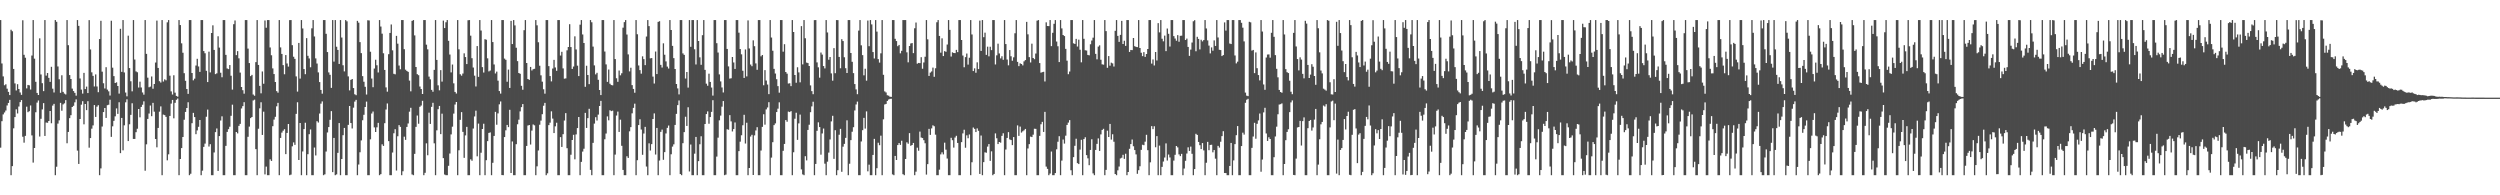 <?xml version="1.0" encoding="UTF-8"?>
<svg xmlns="http://www.w3.org/2000/svg" width="1920" height="150">
  <path d="M0 15.425h1v97.964H0zM1 48.760h1v44.324H1zM2 58.663h1v29.219H2zM3 65.472h1v20.906H3zM4 64.739h1v20.160H4zM5 68.109h1v12.912H5zM6 70.555h1v8.493H6zM7 73.004h1v3.714H7zM8 22.856h1v111.718H8zM9 24.010h1v103.562H9zM10 52.964h1v45.591H10zM11 64.037h1v25.855H11zM12 69.490h1v14.455H12zM13 64.664h1v22.473H13zM14 68.343h1v13.461H14zM15 71.028h1v7.397H15zM16 72.855h1v3.983H16zM17 15.558h1v89.431H17zM18 42.105h1v67.452H18zM19 44.319h1v60.046H19zM20 67.892h1v14.037H20zM21 65.221h1v20.943H21zM22 65.525h1v19.859H22zM23 68.778h1v12.242H23zM24 42.625h1v61.365H24zM25 15.425h1v109.436H25zM26 45.066h1v68.607H26zM27 62.832h1v23.381H27zM28 71.366h1v7.429H28zM29 72.980h1v4.153H29zM30 29.416h1v75.423H30zM31 57.174h1v34.064H31zM32 63.893h1v20.150H32zM33 69.986h1v9.216H33zM34 15.425h1v88.948H34zM35 58.041h1v36.079H35zM36 56.045h1v38.265H36zM37 59.791h1v33.126H37zM38 62.883h1v22.390H38zM39 51.303h1v43.358H39zM40 68.105h1v12.972H40zM41 71.008h1v8.750H41zM42 15.425h1v119.149H42zM43 16.757h1v111.296H43zM44 51.041h1v43.864H44zM45 60.876h1v31.536H45zM46 71.261h1v7.723H46zM47 57.827h1v27.215H47zM48 70.536h1v9.647H48zM49 71.883h1v7.481H49zM50 72.573h1v4.315H50zM51 15.425h1v94.585H51zM52 34.698h1v66.610H52zM53 57.653h1v33.049H53zM54 60.683h1v27.797H54zM55 68.055h1v14.104H55zM56 69.932h1v11.327H56zM57 71.305h1v7.305H57zM58 73.461h1v2.855H58zM59 15.425h1v100.235H59zM60 19.871h1v106.024H60zM61 60.248h1v31.128H61zM62 68.836h1v11.532H62zM63 71.906h1v5.801H63zM64 55.980h1v39.511H64zM65 68.395h1v11.473H65zM66 66.518h1v18.050H66zM67 71.487h1v6.213H67zM68 15.476h1v97.918H68zM69 37.997h1v68.029H69zM70 55.566h1v43.268H70zM71 58.256h1v38.043H71zM72 66.418h1v14.254H72zM73 57.124h1v32.705H73zM74 66.420h1v15.491H74zM75 70.788h1v10.000H75zM76 29.996h1v104.579H76zM77 16.000h1v113.310H77zM78 55.066h1v42.116H78zM79 63.925h1v22.136H79zM80 67.946h1v15.019H80zM81 51.600h1v38.953H81zM82 68.803h1v11.978H82zM83 70.130h1v10.304H83zM84 73.352h1v3.261H84zM85 15.901h1v89.189H85zM86 51.983h1v45.032H86zM87 58.474h1v34.327H87zM88 63.730h1v25.594H88zM89 63.255h1v19.980H89zM90 66.065h1v21.379H90zM91 71.872h1v6.659H91zM92 22.124h1v95.473H92zM93 55.188h1v35.367H93zM94 15.425h1v100.015H94zM95 55.661h1v40.586H95zM96 71.066h1v7.519H96zM97 74.006h1v2.264H97zM98 27.387h1v80.964H98zM99 52.267h1v43.182H99zM100 62.392h1v25.829H100zM101 70.130h1v9.165H101zM102 15.425h1v91.274H102zM103 45.714h1v60.986H103zM104 54.830h1v46.706H104zM105 55.502h1v43.345H105zM106 67.241h1v16.461H106zM107 62.720h1v27.385H107zM108 67.155h1v14.995H108zM109 71.019h1v9.436H109zM110 72.702h1v5.111H110zM111 15.425h1v115.710H111zM112 41.371h1v69.482H112zM113 59.635h1v31.708H113zM114 67.028h1v20.182H114zM115 66.521h1v14.549H115zM116 58.706h1v30.528H116zM117 68.152h1v10.853H117zM118 64.528h1v21.256H118zM119 48.016h1v58.742H119zM120 15.830h1v97.321H120zM121 52.185h1v46.070H121zM122 62.378h1v23.398H122zM123 63.374h1v18.359H123zM124 15.425h1v119.149H124zM125 62.641h1v25.367H125zM126 60.916h1v27.482H126zM127 61.714h1v28.029H127zM128 17.133h1v106.015H128zM129 15.425h1v103.114H129zM130 58.112h1v30.936H130zM131 70.201h1v9.363H131zM132 72.598h1v4.128H132zM133 57.826h1v33.052H133zM134 71.176h1v7.764H134zM135 73.697h1v2.933H135zM136 74.230h1v1.462H136zM137 15.425h1v119.149H137zM138 19.243h1v102.881H138zM139 33.269h1v80.470H139zM140 40.496h1v64.742H140zM141 56.203h1v35.771H141zM142 62.072h1v23.890H142zM143 68.345h1v14.577H143zM144 72.076h1v6.479H144zM145 15.425h1v119.146H145zM146 15.425h1v117.986H146zM147 56.056h1v38.552H147zM148 61.717h1v24.988H148zM149 60.420h1v29.476H149zM150 50.310h1v52.777H150zM151 45.141h1v54.999H151zM152 51.031h1v46.361H152zM153 55.192h1v36.978H153zM154 15.425h1v119.149H154zM155 15.425h1v115.657H155zM156 39.229h1v73.579H156zM157 40.888h1v69.401H157zM158 54.381h1v35.254H158zM159 63.008h1v21.162H159zM160 39.669h1v72.858H160zM161 55.578h1v55.158H161zM162 25.345h1v109.230H162zM163 19.473h1v115.081H163zM164 38.367h1v78.725H164zM165 56.932h1v44.537H165zM166 56.337h1v42.316H166zM167 27.861h1v103.432H167zM168 36.543h1v67.931H168zM169 55.861h1v36.711H169zM170 59.353h1v30.008H170zM171 15.425h1v119.149H171zM172 15.425h1v119.149H172zM173 42.139h1v69.898H173zM174 52.559h1v48.740H174zM175 53.100h1v46.112H175zM176 49.994h1v47.361H176zM177 58.154h1v30.792H177zM178 68.801h1v11.575H178zM179 18.593h1v115.982H179zM180 15.697h1v118.877H180zM181 42.326h1v59.032H181zM182 39.249h1v63.194H182zM183 44.802h1v51.860H183zM184 55.749h1v39.367H184zM185 66.820h1v16.488H185zM186 69.263h1v12.251H186zM187 71.953h1v6.514H187zM188 15.425h1v119.149H188zM189 15.425h1v119.149H189zM190 37.310h1v67.739H190zM191 48.438h1v48.770H191zM192 58.482h1v32.259H192zM193 57.491h1v32.371H193zM194 72.627h1v4.534H194zM195 73.546h1v3.014H195zM196 47.717h1v66.815H196zM197 15.425h1v119.149H197zM198 49.845h1v49.015H198zM199 65.936h1v17.274H199zM200 71.682h1v6.841H200zM201 54.882h1v48.762H201zM202 64.315h1v21.446H202zM203 15.740h1v118.208H203zM204 21.287h1v106.660H204zM205 15.425h1v119.149H205zM206 15.425h1v119.149H206zM207 36.443h1v85.939H207zM208 42.467h1v81.109H208zM209 52.515h1v44.430H209zM210 56.866h1v34.963H210zM211 62.986h1v26.742H211zM212 70.002h1v11.666H212zM213 71.193h1v7.815H213zM214 15.425h1v119.149H214zM215 36.407h1v69.538H215zM216 41.428h1v60.392H216zM217 50.033h1v50.325H217zM218 57.023h1v42.185H218zM219 42.287h1v76.095H219zM220 48.741h1v53.350H220zM221 51.149h1v44.106H221zM222 15.464h1v119.110H222zM223 15.425h1v118.674H223zM224 34.703h1v77.703H224zM225 43.574h1v65.813H225zM226 45.203h1v66.058H226zM227 58.695h1v28.780H227zM228 70.368h1v8.191H228zM229 32.992h1v89.897H229zM230 60.350h1v34.101H230zM231 15.425h1v119.149H231zM232 21.856h1v94.478H232zM233 53.041h1v46.064H233zM234 56.978h1v37.258H234zM235 29.284h1v105.250H235zM236 42.877h1v75.540H236zM237 44.924h1v58.129H237zM238 51.659h1v47.766H238zM239 21.776h1v112.799H239zM240 15.425h1v119.149H240zM241 28.019h1v85.297H241zM242 44.836h1v74.559H242zM243 48.769h1v44.337H243zM244 55.598h1v38.523H244zM245 63.049h1v24.136H245zM246 69.044h1v10.590H246zM247 71.918h1v5.981H247zM248 15.425h1v119.149H248zM249 15.425h1v118.473H249zM250 25.948h1v90.418H250zM251 39.980h1v61.731H251zM252 55.610h1v41.980H252zM253 57.460h1v34.537H253zM254 67.496h1v17.873H254zM255 15.425h1v116.753H255zM256 47.296h1v58.648H256zM257 15.425h1v119.149H257zM258 35.874h1v98.073H258zM259 38.331h1v79.074H259zM260 49.087h1v45.450H260zM261 15.425h1v119.149H261zM262 28.816h1v93.300H262zM263 50.107h1v53.708H263zM264 54.814h1v43.430H264zM265 15.425h1v119.149H265zM266 16.401h1v118.173H266zM267 58.692h1v37.224H267zM268 69.418h1v11.990H268zM269 61.352h1v33.137H269zM270 60.648h1v38.033H270zM271 67.628h1v15.036H271zM272 72.420h1v5.601H272zM273 73.108h1v3.598H273zM274 16.037h1v118.537H274zM275 17.389h1v108.971H275zM276 32.338h1v84.582H276zM277 40.802h1v67.040H277zM278 58.485h1v33.887H278zM279 62.780h1v25.362H279zM280 66.688h1v15.466H280zM281 72.596h1v5.424H281zM282 15.560h1v119.014H282zM283 15.708h1v118.867H283zM284 39.724h1v67.282H284zM285 60.325h1v26.860H285zM286 66.963h1v18.717H286zM287 52.625h1v45.238H287zM288 45.896h1v55.500H288zM289 50.109h1v47.672H289zM290 55.661h1v38.711H290zM291 15.425h1v119.149H291zM292 20.361h1v113.358H292zM293 25.855h1v85.015H293zM294 40.930h1v71.151H294zM295 53.715h1v40.923H295zM296 67.137h1v16.964H296zM297 70.385h1v9.101H297zM298 41.610h1v66.763H298zM299 25.290h1v109.285H299zM300 18.794h1v115.761H300zM301 38.650h1v78.500H301zM302 56.690h1v45.676H302zM303 57.092h1v42.158H303zM304 27.557h1v103.400H304zM305 33.524h1v71.130H305zM306 50.323h1v45.780H306zM307 53.201h1v44.236H307zM308 15.425h1v119.149H308zM309 15.425h1v116.114H309zM310 37.789h1v67.160H310zM311 53.493h1v53.949H311zM312 54.459h1v43.008H312zM313 55.203h1v39.595H313zM314 61.900h1v23.864H314zM315 70.164h1v12.644H315zM316 16.044h1v117.921H316zM317 15.425h1v119.149H317zM318 27.188h1v90.988H318zM319 51.474h1v45.969H319zM320 56.989h1v31.733H320zM321 57.728h1v37.295H321zM322 66.469h1v15.560H322zM323 68.341h1v12.698H323zM324 72.197h1v5.232H324zM325 15.425h1v119.149H325zM326 15.425h1v117.307H326zM327 34.304h1v75.762H327zM328 37.911h1v81.319H328zM329 58.853h1v27.667H329zM330 60.916h1v34.285H330zM331 69.027h1v13.039H331zM332 70.430h1v8.541H332zM333 53.652h1v56.417H333zM334 15.425h1v119.149H334zM335 46.050h1v54.051H335zM336 65.519h1v18.321H336zM337 69.366h1v11.990H337zM338 53.877h1v49.117H338zM339 62.668h1v24.626H339zM340 15.797h1v105.632H340zM341 21.564h1v112.457H341zM342 17.099h1v117.476H342zM343 15.425h1v119.149H343zM344 31.354h1v95.982H344zM345 41.868h1v76.021H345zM346 55.591h1v47.609H346zM347 49.575h1v47.696H347zM348 64.014h1v23.253H348zM349 70.607h1v9.692H349zM350 71.826h1v6.523H350zM351 15.425h1v119.149H351zM352 37.897h1v77.533H352zM353 57.041h1v34.991H353zM354 58.137h1v27.984H354zM355 56.482h1v44.769H355zM356 40.976h1v80.240H356zM357 43.806h1v60.178H357zM358 49.218h1v48.196H358zM359 15.540h1v119.035H359zM360 15.425h1v119.149H360zM361 27.391h1v94.967H361zM362 44.673h1v78.796H362zM363 51.851h1v46.858H363zM364 58.104h1v31.347H364zM365 66.417h1v18.572H365zM366 35.363h1v84.692H366zM367 59.054h1v35.855H367zM368 15.425h1v119.149H368zM369 23.430h1v93.870H369zM370 51.565h1v47.486H370zM371 55.727h1v39.324H371zM372 30.127h1v104.447H372zM373 30.538h1v92.502H373zM374 44.796h1v63.611H374zM375 54.841h1v47.272H375zM376 54.173h1v47.515H376zM377 15.425h1v119.149H377zM378 32.317h1v92.706H378zM379 49.511h1v54.882H379zM380 56.409h1v29.521H380zM381 54.977h1v40.817H381zM382 61.945h1v25.150H382zM383 69.945h1v10.182H383zM384 71.879h1v6.062H384zM385 15.425h1v119.035H385zM386 15.425h1v119.149H386zM387 44.999h1v60.256H387zM388 45.919h1v54.197H388zM389 62.760h1v33.202H389zM390 53.441h1v44.173H390zM391 67.524h1v16.822H391zM392 16.025h1v116.832H392zM393 33.843h1v74.796H393zM394 15.425h1v119.149H394zM395 19.530h1v115.045H395zM396 36.681h1v74.055H396zM397 46.936h1v48.511H397zM398 56.070h1v35.821H398zM399 56.689h1v28.841H399zM400 65.884h1v16.396H400zM401 68.910h1v10.998H401zM402 23.211h1v111.364H402zM403 15.425h1v119.149H403zM404 48.401h1v63.671H404zM405 60.668h1v35.736H405zM406 61.328h1v34.681H406zM407 51.395h1v59.606H407zM408 54.126h1v46.201H408zM409 53.157h1v42.423H409zM410 52.830h1v43.421H410zM411 15.425h1v119.149H411zM412 19.477h1v108.259H412zM413 32.461h1v83.096H413zM414 50.504h1v45.288H414zM415 57.845h1v34.784H415zM416 62.736h1v24.975H416zM417 68.554h1v12.646H417zM418 71.918h1v7.108H418zM419 15.425h1v119.149H419zM420 15.425h1v117.680H420zM421 50.807h1v45.311H421zM422 58.424h1v35.787H422zM423 62.499h1v23.000H423zM424 52.622h1v38.445H424zM425 45.966h1v56.223H425zM426 51.798h1v45.208H426zM427 54.363h1v39.899H427zM428 15.425h1v119.149H428zM429 15.425h1v119.149H429zM430 42.655h1v62.674H430zM431 39.785h1v73.048H431zM432 52.555h1v50.512H432zM433 60.424h1v32.142H433zM434 60.203h1v26.660H434zM435 38.662h1v75.139H435zM436 36.115h1v98.460H436zM437 18.592h1v115.974H437zM438 36.131h1v82.726H438zM439 52.946h1v54.593H439zM440 51.094h1v52.456H440zM441 27.913h1v94.454H441zM442 37.973h1v65.268H442zM443 50.417h1v47.930H443zM444 58.404h1v31.456H444zM445 18.968h1v115.607H445zM446 15.425h1v108.894H446zM447 26.486h1v89.955H447zM448 33.043h1v81.192H448zM449 66.643h1v20.057H449zM450 50.498h1v47.757H450zM451 57.612h1v33.093H451zM452 64.635h1v18.909H452zM453 15.425h1v115.046H453zM454 17.083h1v117.491H454zM455 35.785h1v73.941H455zM456 50.214h1v44.712H456zM457 57.135h1v32.890H457zM458 55.915h1v36.660H458zM459 61.298h1v26.730H459zM460 69.127h1v12.265H460zM461 72.991h1v4.486H461zM462 15.425h1v119.149H462zM463 15.425h1v119.149H463zM464 39.590h1v67.380H464zM465 49.453h1v53.124H465zM466 62.899h1v26.514H466zM467 53.390h1v39.045H467zM468 64.302h1v20.364H468zM469 65.307h1v20.041H469zM470 65.542h1v19.431H470zM471 15.425h1v119.149H471zM472 45.359h1v73.385H472zM473 60.125h1v28.578H473zM474 62.811h1v22.902H474zM475 54.189h1v47.126H475zM476 57.873h1v34.033H476zM477 56.293h1v55.677H477zM478 21.256h1v109.274H478zM479 17.022h1v117.553H479zM480 15.425h1v119.149H480zM481 26.513h1v93.495H481zM482 41.764h1v79.535H482zM483 54.832h1v46.011H483zM484 52.025h1v45.593H484zM485 65.396h1v21.642H485zM486 68.291h1v14.530H486zM487 71.208h1v8.416H487zM488 15.425h1v119.149H488zM489 26.317h1v96.716H489zM490 50.294h1v45.774H490zM491 53.853h1v37.719H491zM492 56.598h1v42.862H492zM493 43.268h1v75.632H493zM494 45.413h1v57.164H494zM495 50.036h1v47.378H495zM496 28.062h1v99.811H496zM497 15.425h1v119.149H497zM498 20.092h1v89.978H498zM499 44.784h1v70.835H499zM500 44.607h1v66.074H500zM501 58.816h1v32.578H501zM502 64.158h1v22.920H502zM503 39.554h1v79.108H503zM504 56.858h1v41.381H504zM505 16.786h1v117.789H505zM506 16.289h1v107.015H506zM507 49.798h1v51.463H507zM508 51.859h1v47.696H508zM509 33.256h1v89.482H509zM510 42.054h1v74.787H510zM511 47.147h1v55.358H511zM512 51.151h1v47.048H512zM513 52.656h1v43.741H513zM514 15.425h1v119.149H514zM515 23.050h1v95.444H515zM516 35.248h1v77.361H516zM517 44.624h1v66.234H517zM518 52.974h1v42.971H518zM519 64.508h1v22.918H519zM520 67.870h1v12.859H520zM521 72.494h1v4.680H521zM522 15.425h1v118.270H522zM523 15.425h1v119.149H523zM524 41.000h1v68.986H524zM525 42.113h1v59.346H525zM526 60.305h1v29.350H526zM527 55.283h1v41.421H527zM528 67.253h1v15.131H528zM529 15.425h1v116.242H529zM530 35.957h1v75.048H530zM531 15.425h1v119.149H531zM532 15.425h1v119.149H532zM533 37.837h1v80.175H533zM534 49.518h1v55.633H534zM535 15.425h1v119.149H535zM536 31.508h1v92.259H536zM537 44.054h1v66.744H537zM538 49.767h1v54.873H538zM539 27.056h1v107.519H539zM540 15.425h1v119.149H540zM541 53.662h1v41.563H541zM542 64.268h1v23.337H542zM543 65.835h1v19.740H543zM544 56.596h1v38.411H544zM545 62.902h1v27.002H545zM546 67.249h1v18.661H546zM547 73.446h1v3.503H547zM548 15.425h1v119.149H548zM549 15.425h1v119.149H549zM550 33.198h1v87.068H550zM551 40.345h1v65.359H551zM552 57.125h1v35.270H552zM553 62.497h1v26.299H553zM554 67.173h1v14.762H554zM555 71.021h1v6.590H555zM556 15.425h1v119.149H556zM557 15.425h1v118.681H557zM558 37.606h1v61.679H558zM559 51.005h1v48.606H559zM560 60.344h1v28.089H560zM561 60.104h1v33.140H561zM562 43.783h1v57.186H562zM563 47.961h1v51.181H563zM564 52.918h1v41.137H564zM565 15.425h1v119.149H565zM566 15.425h1v119.149H566zM567 25.075h1v90.979H567zM568 37.671h1v71.108H568zM569 41.742h1v62.164H569zM570 54.306h1v41.910H570zM571 59.830h1v28.350H571zM572 37.964h1v72.262H572zM573 58.689h1v35.548H573zM574 15.670h1v118.904H574zM575 37.219h1v91.827H575zM576 49.576h1v55.256H576zM577 50.865h1v52.658H577zM578 30.956h1v103.452H578zM579 35.506h1v68.458H579zM580 48.706h1v51.469H580zM581 53.606h1v44.061H581zM582 15.425h1v119.149H582zM583 15.425h1v119.149H583zM584 43.271h1v72.363H584zM585 42.230h1v55.213H585zM586 65.492h1v22.240H586zM587 53.860h1v41.883H587zM588 61.852h1v22.172H588zM589 64.902h1v17.612H589zM590 72.304h1v6.171H590zM591 15.425h1v119.149H591zM592 28.810h1v92.252H592zM593 38.970h1v70.228H593zM594 52.868h1v43.241H594zM595 56.494h1v38.254H595zM596 60.814h1v25.242H596zM597 66.174h1v17.296H597zM598 71.154h1v7.425H598zM599 15.425h1v119.149H599zM600 15.425h1v119.149H600zM601 39.706h1v76.124H601zM602 33.962h1v76.573H602zM603 55.306h1v36.927H603zM604 56.557h1v36.927H604zM605 64.167h1v21.552H605zM606 63.941h1v22.133H606zM607 66.137h1v19.222H607zM608 15.425h1v119.149H608zM609 24.559h1v92.360H609zM610 57.621h1v33.554H610zM611 63.522h1v23.033H611zM612 51.636h1v55.781H612zM613 55.611h1v39.163H613zM614 63.206h1v24.831H614zM615 20.053h1v110.021H615zM616 49.466h1v84.466H616zM617 15.425h1v119.149H617zM618 29.400h1v90.564H618zM619 48.076h1v75.108H619zM620 48.430h1v51.356H620zM621 50.705h1v45.100H621zM622 65.580h1v20.573H622zM623 69.970h1v11.737H623zM624 72.370h1v5.768H624zM625 15.451h1v119.124H625zM626 15.425h1v110.475H626zM627 47.897h1v52.541H627zM628 51.699h1v42.272H628zM629 59.668h1v37.930H629zM630 40.328h1v78.451H630zM631 41.955h1v60.535H631zM632 50.735h1v48.003H632zM633 52.505h1v73.200H633zM634 15.425h1v119.149H634zM635 24.947h1v99.235H635zM636 45.896h1v71.322H636zM637 43.768h1v63.336H637zM638 56.346h1v36.868H638zM639 61.964h1v26.951H639zM640 36.949h1v85.079H640zM641 56.238h1v43.751H641zM642 15.425h1v119.149H642zM643 15.445h1v115.284H643zM644 43.749h1v59.723H644zM645 52.433h1v46.552H645zM646 30.096h1v101.835H646zM647 31.556h1v81.064H647zM648 43.969h1v66.520H648zM649 52.366h1v53.541H649zM650 56.083h1v36.355H650zM651 15.425h1v119.149H651zM652 15.425h1v110.313H652zM653 40.692h1v66.935H653zM654 47.449h1v53.713H654zM655 56.172h1v41.533H655zM656 64.559h1v20.294H656zM657 68.658h1v11.551H657zM658 72.357h1v5.675H658zM659 23.522h1v111.053H659zM660 15.425h1v119.149H660zM661 34.800h1v73.820H661zM662 42.344h1v57.629H662zM663 57.838h1v32.701H663zM664 52.795h1v45.950H664zM665 61.945h1v23.623H665zM666 15.764h1v115.811H666zM667 35.502h1v90.968H667zM668 15.425h1v119.149H668zM669 18.728h1v115.847H669zM670 39.979h1v78.995H670zM671 44.885h1v61.756H671zM672 15.425h1v119.149H672zM673 24.280h1v104.901H673zM674 45.430h1v64.177H674zM675 48.060h1v63.429H675zM676 40.951h1v63.266H676zM677 15.425h1v119.149H677zM678 57.439h1v34.214H678zM679 70.215h1v10.029H679zM680 71.037h1v8.783H680zM681 73.189h1v4.333H681zM682 73.487h1v2.946H682zM683 74.298h1v1.616H683zM684 74.372h1v1.467H684zM685 15.425h1v118.488H685zM686 15.425h1v119.149H686zM687 29.774h1v89.997H687zM688 31.561h1v91.313H688zM689 35.496h1v75.928H689zM690 34.509h1v75.354H690zM691 40.981h1v70.277H691zM692 38.998h1v69.070H692zM693 15.425h1v118.371H693zM694 15.425h1v119.149H694zM695 15.425h1v106.710H695zM696 40.189h1v69.136H696zM697 47.881h1v62.528H697zM698 35.322h1v66.935H698zM699 33.376h1v78.621H699zM700 33.069h1v78.305H700zM701 40.800h1v68.982H701zM702 21.726h1v112.849H702zM703 17.303h1v114.557H703zM704 48.893h1v64.512H704zM705 48.354h1v67.425H705zM706 48.475h1v52.570H706zM707 43.925h1v61.716H707zM708 52.798h1v53.214H708zM709 47.972h1v59.676H709zM710 43.567h1v66.476H710zM711 15.425h1v118.693H711zM712 30.190h1v95.844H712zM713 58.321h1v40.649H713zM714 55.738h1v47.849H714zM715 54.862h1v43.736H715zM716 51.911h1v44.349H716zM717 59.004h1v37.960H717zM718 52.424h1v51.014H718zM719 17.096h1v117.460H719zM720 15.425h1v119.149H720zM721 27.591h1v102.719H721zM722 40.429h1v78.146H722zM723 29.432h1v87.582H723zM724 43.075h1v75.488H724zM725 39.272h1v70.279H725zM726 39.775h1v75.180H726zM727 34.175h1v87.574H727zM728 15.425h1v119.149H728zM729 22.963h1v111.611H729zM730 43.412h1v62.409H730zM731 40.181h1v67.514H731zM732 40.709h1v72.658H732zM733 40.816h1v64.826H733zM734 38.277h1v66.013H734zM735 40.039h1v69.743H735zM736 15.425h1v119.149H736zM737 15.425h1v119.149H737zM738 30.723h1v78.451H738zM739 42.629h1v59.846H739zM740 51.640h1v47.993H740zM741 43.872h1v69.608H741zM742 41.099h1v62.847H742zM743 49.602h1v56.564H743zM744 44.351h1v58.907H744zM745 15.425h1v119.149H745zM746 26.469h1v98.134H746zM747 54.572h1v43.360H747zM748 52.478h1v46.503H748zM749 55.881h1v45.568H749zM750 47.849h1v50.786H750zM751 53.037h1v47.395H751zM752 15.806h1v117.760H752zM753 39.126h1v64.976H753zM754 15.425h1v119.149H754zM755 28.551h1v95.979H755zM756 25.101h1v91.868H756zM757 42.132h1v75.190H757zM758 35.837h1v76.769H758zM759 43.283h1v67.361H759zM760 35.896h1v87.635H760zM761 38.492h1v77.739H761zM762 15.425h1v119.149H762zM763 15.425h1v118.150H763zM764 49.519h1v52.943H764zM765 42.496h1v63.674H765zM766 33.530h1v77.136H766zM767 41.058h1v67.975H767zM768 44.840h1v64.708H768zM769 43.220h1v61.108H769zM770 45.939h1v56.417H770zM771 15.425h1v119.149H771zM772 33.819h1v81.006H772zM773 45.732h1v60.200H773zM774 50.156h1v51.305H774zM775 38.469h1v68.578H775zM776 43.208h1v64.378H776zM777 46.628h1v64.852H777zM778 44.021h1v61.263H778zM779 25.562h1v109.013H779zM780 15.425h1v119.136H780zM781 47.523h1v48.760H781zM782 50.786h1v53.569H782zM783 48.617h1v48.614H783zM784 49.129h1v52.689H784zM785 50.226h1v50.650H785zM786 47.118h1v52.965H786zM787 46.117h1v52.908H787zM788 16.789h1v117.786H788zM789 26.375h1v87.661H789zM790 43.895h1v66.782H790zM791 47.958h1v56.936H791zM792 33.520h1v71.733H792zM793 44.529h1v58.899H793zM794 45.445h1v53.437H794zM795 41.096h1v57.854H795zM796 15.897h1v118.678H796zM797 15.425h1v119.149H797zM798 48.457h1v55.890H798zM799 55.803h1v39.641H799zM800 55.392h1v38.185H800zM801 55.148h1v46.178H801zM802 62.586h1v23.348H802zM803 17.154h1v110.813H803zM804 19.978h1v109.694H804zM805 20.091h1v114.483H805zM806 15.425h1v117.855H806zM807 35.430h1v80.933H807zM808 25.186h1v109.389H808zM809 18.303h1v116.272H809zM810 15.425h1v117.483H810zM811 31.890h1v82.775H811zM812 35.555h1v73.306H812zM813 47.684h1v56.938H813zM814 15.425h1v119.149H814zM815 21.803h1v101.524H815zM816 26.905h1v80.260H816zM817 27.691h1v82.582H817zM818 37.541h1v66.644H818zM819 46.594h1v49.365H819zM820 56.986h1v37.153H820zM821 54.921h1v37.324H821zM822 15.425h1v115.357H822zM823 15.425h1v119.149H823zM824 33.254h1v87.399H824zM825 33.729h1v78.226H825zM826 29.864h1v76.662H826zM827 35.748h1v89.548H827zM828 30.488h1v95.498H828zM829 38.197h1v76.680H829zM830 47.864h1v59.507H830zM831 15.425h1v119.149H831zM832 29.800h1v76.985H832zM833 38.602h1v66.834H833zM834 38.803h1v80.329H834zM835 42.165h1v79.411H835zM836 42.508h1v84.354H836zM837 34.003h1v81.137H837zM838 31.156h1v75.805H838zM839 28.935h1v104.211H839zM840 15.425h1v119.149H840zM841 41.387h1v73.773H841zM842 45.585h1v64.922H842zM843 35.768h1v70.530H843zM844 34.833h1v81.083H844zM845 45.890h1v57.325H845zM846 49.403h1v50.367H846zM847 49.662h1v49.232H847zM848 15.425h1v119.149H848zM849 23.920h1v106.528H849zM850 52.067h1v48.270H850zM851 43.067h1v62.141H851zM852 50.448h1v44.752H852zM853 48.132h1v59.092H853zM854 48.706h1v54.404H854zM855 51.082h1v57.782H855zM856 23.644h1v109.993H856zM857 15.425h1v119.149H857zM858 27.539h1v103.263H858zM859 32.159h1v95.756H859zM860 26.793h1v94.933H860zM861 16.050h1v105.100H861zM862 33.810h1v85.052H862zM863 31.299h1v90.697H863zM864 35.242h1v82.817H864zM865 15.425h1v119.149H865zM866 15.425h1v116.676H866zM867 39.874h1v74.419H867zM868 38.373h1v72.259H868zM869 38.483h1v68.687H869zM870 29.200h1v83.113H870zM871 35.482h1v79.770H871zM872 35.971h1v82.616H872zM873 36.222h1v97.277H873zM874 15.425h1v115.281H874zM875 36.889h1v90.807H875zM876 40.520h1v74.552H876zM877 43.125h1v68.053H877zM878 40.032h1v71.472H878zM879 43.663h1v65.125H879zM880 41.452h1v62.054H880zM881 37.613h1v77.736H881zM882 15.425h1v119.149H882zM883 15.425h1v109.259H883zM884 48.859h1v47.994H884zM885 45.678h1v53.508H885zM886 50.254h1v46.727H886zM887 39.924h1v73.186H887zM888 46.431h1v58.141H888zM889 17.781h1v116.794H889zM890 24.861h1v86.959H890zM891 15.425h1v119.149H891zM892 29.750h1v98.399H892zM893 31.766h1v92.270H893zM894 27.363h1v93.634H894zM895 39.288h1v70.850H895zM896 21.921h1v101.367H896zM897 25.953h1v92.721H897zM898 35.754h1v85.199H898zM899 15.425h1v119.149H899zM900 15.425h1v119.134H900zM901 27.741h1v95.583H901zM902 29.584h1v89.310H902zM903 31.277h1v80.858H903zM904 26.993h1v86.205H904zM905 32.030h1v86.524H905zM906 27.515h1v92.400H906zM907 27.387h1v90.791H907zM908 15.425h1v119.149H908zM909 15.425h1v114.032H909zM910 30.702h1v92.802H910zM911 29.637h1v88.299H911zM912 36.034h1v77.134H912zM913 42.895h1v73.010H913zM914 38.083h1v74.522H914zM915 32.673h1v85.424H915zM916 16.329h1v118.245H916zM917 15.534h1v114.315H917zM918 39.392h1v63.349H918zM919 28.261h1v75.387H919zM920 29.900h1v79.105H920zM921 37.933h1v73.587H921zM922 30.502h1v83.979H922zM923 31.814h1v78.071H923zM924 30.795h1v84.728H924zM925 15.425h1v119.149H925zM926 21.847h1v103.156H926zM927 31.050h1v77.918H927zM928 35.005h1v80.331H928zM929 41.031h1v70.276H929zM930 36.391h1v74.758H930zM931 38.904h1v78.072H931zM932 31.020h1v84.217H932zM933 35.278h1v86.567H933zM934 15.425h1v119.149H934zM935 28.789h1v83.252H935zM936 38.266h1v75.085H936zM937 38.467h1v70.399H937zM938 43.053h1v61.488H938zM939 42.303h1v58.448H939zM940 17.221h1v115.651H940zM941 23.502h1v109.389H941zM942 15.425h1v119.149H942zM943 15.425h1v119.149H943zM944 33.446h1v93.998H944zM945 33.823h1v75.966H945zM946 15.425h1v119.149H946zM947 15.425h1v107.771H947zM948 42.606h1v68.095H948zM949 48.715h1v55.111H949zM950 47.361h1v49.435H950zM951 15.425h1v119.149H951zM952 15.425h1v119.149H952zM953 17.510h1v94.680H953zM954 21.259h1v80.642H954zM955 31.772h1v71.610H955zM956 71.106h1v7.843H956zM957 73.480h1v3.132H957zM958 73.851h1v2.019H958zM959 16.751h1v117.824H959zM960 17.135h1v117.439H960zM961 38.862h1v74.689H961zM962 38.324h1v66.525H962zM963 56.183h1v38.113H963zM964 40.235h1v66.300H964zM965 52.378h1v42.726H965zM966 57.671h1v34.815H966zM967 61.745h1v25.449H967zM968 15.425h1v116.463H968zM969 24.193h1v98.331H969zM970 64.854h1v21.473H970zM971 68.988h1v13.824H971zM972 44.206h1v58.321H972zM973 41.871h1v66.368H973zM974 41.758h1v63.653H974zM975 44.276h1v62.495H975zM976 25.207h1v109.367H976zM977 15.425h1v119.149H977zM978 28.266h1v92.456H978zM979 42.332h1v62.450H979zM980 52.827h1v44.476H980zM981 59.395h1v28.367H981zM982 69.049h1v11.228H982zM983 70.645h1v9.394H983zM984 71.219h1v8.188H984zM985 15.425h1v119.149H985zM986 26.494h1v99.446H986zM987 53.090h1v54.568H987zM988 55.470h1v45.855H988zM989 56.097h1v43.199H989zM990 62.015h1v24.099H990zM991 70.444h1v8.183H991zM992 72.366h1v4.752H992zM993 25.232h1v109.104H993zM994 15.425h1v119.146H994zM995 35.704h1v86.111H995zM996 45.382h1v52.531H996zM997 54.088h1v43.441H997zM998 44.014h1v48.835H998zM999 45.770h1v65.974H999zM1000 56.745h1v36.271H1000zM1001 60.160h1v29.994H1001zM1002 15.998h1v118.576H1002zM1003 18.145h1v116.428H1003zM1004 49.876h1v48.606H1004zM1005 59.908h1v33.008H1005zM1006 57.276h1v34.846H1006zM1007 49.296h1v50.986H1007zM1008 51.227h1v46.681H1008zM1009 58.357h1v33.494H1009zM1010 65.147h1v18.502H1010zM1011 15.425h1v119.149H1011zM1012 21.695h1v104.733H1012zM1013 40.171h1v66.774H1013zM1014 54.176h1v41.334H1014zM1015 56.394h1v37.254H1015zM1016 68.094h1v12.935H1016zM1017 68.796h1v12.995H1017zM1018 69.638h1v10.410H1018zM1019 15.425h1v119.149H1019zM1020 15.904h1v118.670H1020zM1021 63.166h1v34.652H1021zM1022 72.434h1v5.505H1022zM1023 72.578h1v4.744H1023zM1024 60.838h1v31.476H1024zM1025 70.640h1v8.949H1025zM1026 16.768h1v116.582H1026zM1027 35.161h1v72.057H1027zM1028 15.425h1v119.149H1028zM1029 25.411h1v89.714H1029zM1030 38.818h1v74.907H1030zM1031 47.026h1v60.434H1031zM1032 55.420h1v36.039H1032zM1033 49.133h1v50.317H1033zM1034 59.168h1v29.924H1034zM1035 61.763h1v24.050H1035zM1036 15.425h1v118.830H1036zM1037 19.317h1v115.258H1037zM1038 43.961h1v59.546H1038zM1039 64.460h1v19.856H1039zM1040 66.510h1v17.307H1040zM1041 39.848h1v58.815H1041zM1042 42.611h1v82.661H1042zM1043 47.980h1v55.409H1043zM1044 51.483h1v50.800H1044zM1045 16.007h1v118.568H1045zM1046 15.425h1v116.576H1046zM1047 50.266h1v56.374H1047zM1048 47.293h1v49.369H1048zM1049 55.073h1v34.708H1049zM1050 53.496h1v38.152H1050zM1051 66.636h1v14.366H1051zM1052 45.065h1v51.342H1052zM1053 34.748h1v99.826H1053zM1054 15.511h1v117.544H1054zM1055 32.069h1v79.672H1055zM1056 55.564h1v43.666H1056zM1057 54.233h1v48.142H1057zM1058 28.068h1v71.849H1058zM1059 47.332h1v59.436H1059zM1060 52.853h1v46.201H1060zM1061 53.907h1v37.741H1061zM1062 15.425h1v119.149H1062zM1063 21.787h1v107.180H1063zM1064 37.494h1v75.789H1064zM1065 47.568h1v60.465H1065zM1066 49.013h1v47.833H1066zM1067 39.674h1v64.909H1067zM1068 54.657h1v42.429H1068zM1069 54.821h1v34.649H1069zM1070 64.281h1v22.586H1070zM1071 15.425h1v119.149H1071zM1072 28.476h1v91.355H1072zM1073 44.876h1v60.583H1073zM1074 52.329h1v49.635H1074zM1075 57.858h1v34.922H1075zM1076 55.514h1v46.472H1076zM1077 17.062h1v116.927H1077zM1078 21.375h1v101.515H1078zM1079 15.425h1v118.896H1079zM1080 22.227h1v109.032H1080zM1081 36.745h1v83.447H1081zM1082 44.820h1v72.589H1082zM1083 26.399h1v108.175H1083zM1084 15.425h1v118.901H1084zM1085 35.352h1v78.183H1085zM1086 46.764h1v62.979H1086zM1087 49.232h1v50.316H1087zM1088 15.425h1v119.149H1088zM1089 44.932h1v61.077H1089zM1090 67.220h1v18.697H1090zM1091 60.353h1v28.509H1091zM1092 58.439h1v34.187H1092zM1093 61.837h1v26.203H1093zM1094 68.581h1v14.319H1094zM1095 69.586h1v9.809H1095zM1096 16.939h1v116.861H1096zM1097 15.425h1v116.333H1097zM1098 29.927h1v81.972H1098zM1099 39.131h1v77.353H1099zM1100 44.417h1v53.620H1100zM1101 54.415h1v48.835H1101zM1102 49.052h1v48.038H1102zM1103 64.568h1v20.536H1103zM1104 67.252h1v16.832H1104zM1105 15.425h1v119.149H1105zM1106 28.800h1v96.306H1106zM1107 58.254h1v30.696H1107zM1108 59.984h1v29.907H1108zM1109 54.623h1v39.979H1109zM1110 45.109h1v57.639H1110zM1111 47.032h1v51.900H1111zM1112 54.848h1v41.491H1112zM1113 28.137h1v106.438H1113zM1114 15.714h1v117.670H1114zM1115 27.098h1v86.185H1115zM1116 37.201h1v70.003H1116zM1117 51.560h1v48.305H1117zM1118 60.573h1v27.889H1118zM1119 69.494h1v10.476H1119zM1120 70.801h1v8.027H1120zM1121 71.734h1v6.589H1121zM1122 15.425h1v119.149H1122zM1123 27.203h1v98.916H1123zM1124 49.915h1v57.081H1124zM1125 54.053h1v47.339H1125zM1126 55.691h1v44.083H1126zM1127 62.986h1v30.292H1127zM1128 73.231h1v4.186H1128zM1129 72.794h1v3.817H1129zM1130 71.997h1v5.192H1130zM1131 15.425h1v119.149H1131zM1132 31.166h1v92.770H1132zM1133 43.330h1v60.264H1133zM1134 56.954h1v39.346H1134zM1135 55.906h1v42.016H1135zM1136 39.227h1v61.635H1136zM1137 68.169h1v16.352H1137zM1138 69.861h1v11.359H1138zM1139 16.348h1v118.227H1139zM1140 15.425h1v119.110H1140zM1141 41.046h1v66.542H1141zM1142 54.117h1v40.220H1142zM1143 62.204h1v27.505H1143zM1144 57.176h1v32.228H1144zM1145 67.832h1v15.615H1145zM1146 70.952h1v8.311H1146zM1147 70.382h1v9.278H1147zM1148 16.633h1v117.896H1148zM1149 18.102h1v107.590H1149zM1150 26.183h1v79.128H1150zM1151 45.167h1v50.665H1151zM1152 58.868h1v33.542H1152zM1153 69.558h1v9.182H1153zM1154 72.826h1v4.537H1154zM1155 72.320h1v4.842H1155zM1156 21.711h1v112.864H1156zM1157 15.425h1v119.149H1157zM1158 62.389h1v33.607H1158zM1159 71.785h1v6.347H1159zM1160 73.317h1v3.590H1160zM1161 61.358h1v31.022H1161zM1162 71.788h1v5.274H1162zM1163 16.807h1v117.300H1163zM1164 35.187h1v94.306H1164zM1165 15.425h1v119.149H1165zM1166 22.364h1v111.479H1166zM1167 44.588h1v69.034H1167zM1168 46.937h1v61.506H1168zM1169 53.933h1v38.585H1169zM1170 56.600h1v34.870H1170zM1171 64.121h1v21.807H1171zM1172 53.462h1v40.133H1172zM1173 21.545h1v113.029H1173zM1174 15.425h1v119.149H1174zM1175 46.992h1v62.963H1175zM1176 61.945h1v25.860H1176zM1177 65.807h1v15.622H1177zM1178 55.566h1v50.835H1178zM1179 38.603h1v83.784H1179zM1180 48.785h1v60.467H1180zM1181 43.832h1v55.443H1181zM1182 15.425h1v119.149H1182zM1183 15.425h1v115.160H1183zM1184 46.434h1v54.802H1184zM1185 39.684h1v55.396H1185zM1186 55.308h1v41.468H1186zM1187 56.195h1v36.770H1187zM1188 63.774h1v22.203H1188zM1189 47.007h1v51.539H1189zM1190 32.537h1v95.386H1190zM1191 15.451h1v119.123H1191zM1192 30.253h1v83.973H1192zM1193 51.491h1v45.735H1193zM1194 53.991h1v45.825H1194zM1195 46.742h1v56.296H1195zM1196 26.905h1v83.049H1196zM1197 40.898h1v62.853H1197zM1198 45.771h1v48.271H1198zM1199 15.425h1v119.149H1199zM1200 15.425h1v119.149H1200zM1201 43.704h1v68.052H1201zM1202 51.054h1v61.158H1202zM1203 56.591h1v38.139H1203zM1204 42.000h1v55.785H1204zM1205 47.847h1v58.141H1205zM1206 46.451h1v59.124H1206zM1207 47.208h1v56.781H1207zM1208 15.425h1v119.147H1208zM1209 23.334h1v101.236H1209zM1210 50.446h1v48.451H1210zM1211 57.242h1v37.988H1211zM1212 57.863h1v37.759H1212zM1213 41.448h1v61.731H1213zM1214 29.077h1v92.782H1214zM1215 18.252h1v116.323H1215zM1216 20.894h1v110.361H1216zM1217 20.998h1v113.156H1217zM1218 47.187h1v72.010H1218zM1219 51.444h1v57.316H1219zM1220 17.591h1v116.983H1220zM1221 15.425h1v119.149H1221zM1222 40.451h1v79.628H1222zM1223 43.756h1v65.334H1223zM1224 39.585h1v71.035H1224zM1225 15.425h1v119.149H1225zM1226 38.354h1v67.204H1226zM1227 67.344h1v14.153H1227zM1228 69.066h1v10.515H1228zM1229 17.638h1v116.936H1229zM1230 26.193h1v97.269H1230zM1231 58.204h1v31.361H1231zM1232 65.519h1v20.184H1232zM1233 15.425h1v118.774H1233zM1234 15.425h1v119.149H1234zM1235 16.146h1v101.093H1235zM1236 37.732h1v69.856H1236zM1237 51.512h1v51.193H1237zM1238 57.133h1v34.870H1238zM1239 65.418h1v21.604H1239zM1240 69.912h1v10.471H1240zM1241 72.331h1v5.500H1241zM1242 15.425h1v119.149H1242zM1243 26.425h1v96.214H1243zM1244 56.279h1v39.631H1244zM1245 57.591h1v31.335H1245zM1246 60.299h1v30.367H1246zM1247 50.259h1v51.248H1247zM1248 44.139h1v55.824H1248zM1249 53.139h1v42.283H1249zM1250 48.814h1v49.818H1250zM1251 15.425h1v119.149H1251zM1252 23.987h1v110.588H1252zM1253 28.245h1v91.921H1253zM1254 39.037h1v65.636H1254zM1255 58.902h1v32.969H1255zM1256 56.812h1v33.269H1256zM1257 40.853h1v68.967H1257zM1258 56.591h1v42.254H1258zM1259 20.067h1v114.508H1259zM1260 21.478h1v105.283H1260zM1261 48.485h1v64.598H1261zM1262 50.063h1v58.027H1262zM1263 34.247h1v92.198H1263zM1264 40.933h1v70.443H1264zM1265 46.428h1v58.686H1265zM1266 57.775h1v34.796H1266zM1267 59.636h1v29.582H1267zM1268 15.425h1v119.149H1268zM1269 28.076h1v95.212H1269zM1270 42.725h1v59.294H1270zM1271 59.026h1v35.867H1271zM1272 53.870h1v43.179H1272zM1273 51.065h1v45.686H1273zM1274 61.990h1v25.218H1274zM1275 71.475h1v7.427H1275zM1276 16.211h1v118.364H1276zM1277 15.425h1v118.964H1277zM1278 47.069h1v55.477H1278zM1279 49.717h1v51.178H1279zM1280 59.973h1v28.645H1280zM1281 56.661h1v38.067H1281zM1282 68.321h1v14.596H1282zM1283 69.556h1v11.244H1283zM1284 72.440h1v5.164H1284zM1285 15.425h1v119.149H1285zM1286 23.466h1v104.910H1286zM1287 29.129h1v84.803H1287zM1288 50.015h1v59.973H1288zM1289 55.396h1v48.013H1289zM1290 56.457h1v36.867H1290zM1291 64.600h1v19.463H1291zM1292 64.322h1v20.476H1292zM1293 25.495h1v109.080H1293zM1294 15.425h1v119.149H1294zM1295 53.860h1v43.191H1295zM1296 63.225h1v25.938H1296zM1297 63.067h1v22.736H1297zM1298 53.015h1v51.634H1298zM1299 58.637h1v29.197H1299zM1300 20.654h1v107.801H1300zM1301 24.555h1v99.665H1301zM1302 15.425h1v119.149H1302zM1303 15.425h1v119.149H1303zM1304 36.459h1v89.613H1304zM1305 50.837h1v53.803H1305zM1306 51.895h1v45.172H1306zM1307 63.445h1v24.860H1307zM1308 65.829h1v18.799H1308zM1309 71.978h1v6.672H1309zM1310 22.319h1v112.255H1310zM1311 16.436h1v118.139H1311zM1312 44.731h1v63.174H1312zM1313 52.823h1v42.252H1313zM1314 56.395h1v32.799H1314zM1315 56.342h1v42.892H1315zM1316 42.967h1v76.067H1316zM1317 48.223h1v54.031H1317zM1318 51.543h1v43.538H1318zM1319 15.425h1v119.149H1319zM1320 15.425h1v119.149H1320zM1321 30.079h1v89.366H1321zM1322 44.088h1v73.532H1322zM1323 50.371h1v48.220H1323zM1324 56.250h1v40.246H1324zM1325 39.677h1v80.226H1325zM1326 45.222h1v72.770H1326zM1327 57.741h1v38.349H1327zM1328 15.425h1v119.149H1328zM1329 34.089h1v87.735H1329zM1330 51.069h1v50.902H1330zM1331 32.927h1v63.283H1331zM1332 33.729h1v95.698H1332zM1333 45.801h1v72.129H1333zM1334 47.893h1v50.796H1334zM1335 53.280h1v41.906H1335zM1336 15.425h1v119.149H1336zM1337 15.425h1v119.149H1337zM1338 34.661h1v78.599H1338zM1339 48.156h1v56.284H1339zM1340 62.159h1v32.453H1340zM1341 57.925h1v34.667H1341zM1342 67.112h1v16.209H1342zM1343 72.170h1v5.440H1343zM1344 73.086h1v3.992H1344zM1345 15.425h1v119.149H1345zM1346 25.175h1v85.512H1346zM1347 49.448h1v51.570H1347zM1348 52.253h1v46.959H1348zM1349 55.806h1v41.178H1349zM1350 65.052h1v20.884H1350zM1351 53.994h1v58.082H1351zM1352 15.704h1v116.515H1352zM1353 21.786h1v112.789H1353zM1354 15.425h1v119.149H1354zM1355 37.852h1v83.068H1355zM1356 48.391h1v66.339H1356zM1357 17.729h1v116.846H1357zM1358 15.425h1v119.149H1358zM1359 42.372h1v73.696H1359zM1360 48.934h1v60.719H1360zM1361 51.901h1v46.589H1361zM1362 15.425h1v119.149H1362zM1363 37.936h1v77.216H1363zM1364 57.486h1v40.930H1364zM1365 64.415h1v22.741H1365zM1366 59.357h1v37.908H1366zM1367 62.318h1v29.962H1367zM1368 64.808h1v24.763H1368zM1369 67.719h1v14.489H1369zM1370 72.176h1v4.822H1370zM1371 16.219h1v118.356H1371zM1372 25.155h1v102.039H1372zM1373 29.673h1v97.799H1373zM1374 39.890h1v65.125H1374zM1375 60.780h1v32.061H1375zM1376 67.223h1v16.273H1376zM1377 69.698h1v10.252H1377zM1378 72.929h1v4.951H1378zM1379 16.584h1v117.991H1379zM1380 15.425h1v112.772H1380zM1381 52.209h1v44.817H1381zM1382 52.078h1v38.483H1382zM1383 63.768h1v26.212H1383zM1384 50.594h1v51.394H1384zM1385 46.084h1v53.091H1385zM1386 52.885h1v43.575H1386zM1387 55.580h1v36.862H1387zM1388 15.425h1v119.149H1388zM1389 27.428h1v96.104H1389zM1390 39.693h1v74.065H1390zM1391 41.766h1v62.435H1391zM1392 56.873h1v35.251H1392zM1393 62.550h1v24.367H1393zM1394 48.088h1v56.071H1394zM1395 55.852h1v48.866H1395zM1396 19.291h1v115.284H1396zM1397 21.782h1v111.509H1397zM1398 49.175h1v61.391H1398zM1399 51.794h1v53.777H1399zM1400 32.040h1v71.847H1400zM1401 36.383h1v89.925H1401zM1402 33.694h1v70.819H1402zM1403 50.295h1v46.667H1403zM1404 53.431h1v40.409H1404zM1405 15.425h1v119.149H1405zM1406 21.593h1v109.315H1406zM1407 31.430h1v85.608H1407zM1408 43.729h1v68.426H1408zM1409 57.700h1v34.396H1409zM1410 61.012h1v28.944H1410zM1411 62.109h1v24.429H1411zM1412 67.645h1v14.641H1412zM1413 16.889h1v117.685H1413zM1414 18.721h1v115.854H1414zM1415 38.096h1v61.800H1415zM1416 51.625h1v44.474H1416zM1417 59.494h1v31.515H1417zM1418 55.296h1v37.947H1418zM1419 67.515h1v15.087H1419zM1420 69.845h1v10.550H1420zM1421 72.695h1v5.280H1421zM1422 15.425h1v119.149H1422zM1423 19.355h1v115.219H1423zM1424 39.123h1v77.554H1424zM1425 37.995h1v73.299H1425zM1426 55.189h1v41.340H1426zM1427 58.552h1v31.173H1427zM1428 63.367h1v22.156H1428zM1429 63.708h1v22.010H1429zM1430 35.419h1v99.155H1430zM1431 15.425h1v119.149H1431zM1432 53.327h1v43.315H1432zM1433 64.507h1v20.791H1433zM1434 65.139h1v18.748H1434zM1435 53.154h1v50.724H1435zM1436 59.313h1v31.858H1436zM1437 19.694h1v110.437H1437zM1438 26.055h1v97.327H1438zM1439 15.425h1v119.149H1439zM1440 15.425h1v119.149H1440zM1441 27.896h1v100.694H1441zM1442 50.839h1v63.030H1442zM1443 53.066h1v43.421H1443zM1444 63.526h1v26.272H1444zM1445 65.678h1v20.002H1445zM1446 71.007h1v9.653H1446zM1447 24.777h1v109.798H1447zM1448 15.425h1v119.149H1448zM1449 53.646h1v44.428H1449zM1450 51.126h1v43.202H1450zM1451 56.238h1v32.225H1451zM1452 56.745h1v41.736H1452zM1453 44.215h1v73.440H1453zM1454 48.445h1v53.354H1454zM1455 52.178h1v42.500H1455zM1456 15.425h1v119.149H1456zM1457 15.425h1v119.149H1457zM1458 36.676h1v75.406H1458zM1459 48.399h1v60.137H1459zM1460 47.426h1v53.960H1460zM1461 56.532h1v35.622H1461zM1462 34.723h1v76.752H1462zM1463 39.424h1v84.258H1463zM1464 54.644h1v42.292H1464zM1465 15.425h1v119.149H1465zM1466 35.529h1v75.539H1466zM1467 52.131h1v50.364H1467zM1468 51.414h1v47.678H1468zM1469 34.353h1v96.904H1469zM1470 32.456h1v85.586H1470zM1471 46.296h1v59.497H1471zM1472 52.398h1v40.292H1472zM1473 15.425h1v119.149H1473zM1474 15.425h1v119.059H1474zM1475 41.703h1v78.501H1475zM1476 44.127h1v62.028H1476zM1477 55.340h1v43.870H1477zM1478 56.256h1v36.222H1478zM1479 63.994h1v21.429H1479zM1480 69.895h1v8.622H1480zM1481 71.738h1v6.243H1481zM1482 15.425h1v119.149H1482zM1483 15.425h1v119.149H1483zM1484 45.605h1v57.665H1484zM1485 43.555h1v55.193H1485zM1486 56.602h1v37.235H1486zM1487 56.999h1v32.152H1487zM1488 64.052h1v22.883H1488zM1489 15.425h1v116.983H1489zM1490 44.658h1v84.327H1490zM1491 15.425h1v119.149H1491zM1492 26.907h1v91.488H1492zM1493 39.760h1v76.667H1493zM1494 45.411h1v64.209H1494zM1495 15.425h1v119.149H1495zM1496 29.868h1v82.409H1496zM1497 45.772h1v63.642H1497zM1498 49.847h1v49.317H1498zM1499 15.425h1v119.149H1499zM1500 15.425h1v119.149H1500zM1501 66.700h1v16.506H1501zM1502 71.599h1v7.611H1502zM1503 72.667h1v4.788H1503zM1504 73.749h1v2.901H1504zM1505 74.104h1v1.930H1505zM1506 74.377h1v1.336H1506zM1507 74.463h1v1.124H1507zM1508 15.425h1v119.149H1508zM1509 33.516h1v93.782H1509zM1510 35.884h1v83.810H1510zM1511 32.938h1v84.436H1511zM1512 30.741h1v85.140H1512zM1513 34.061h1v86.556H1513zM1514 25.446h1v90.835H1514zM1515 18.779h1v88.821H1515zM1516 15.465h1v119.109H1516zM1517 15.425h1v111.345H1517zM1518 40.932h1v69.059H1518zM1519 40.164h1v64.177H1519zM1520 36.439h1v80.359H1520zM1521 34.722h1v87.561H1521zM1522 35.494h1v85.975H1522zM1523 43.220h1v56.344H1523zM1524 41.239h1v67.354H1524zM1525 16.576h1v117.998H1525zM1526 26.073h1v91.355H1526zM1527 52.524h1v61.450H1527zM1528 50.297h1v52.940H1528zM1529 44.483h1v62.497H1529zM1530 41.716h1v59.787H1530zM1531 52.039h1v49.671H1531zM1532 47.865h1v57.600H1532zM1533 15.425h1v118.353H1533zM1534 18.366h1v115.380H1534zM1535 47.650h1v50.905H1535zM1536 59.997h1v42.589H1536zM1537 54.862h1v49.848H1537zM1538 56.922h1v53.357H1538zM1539 52.090h1v50.142H1539zM1540 54.537h1v45.351H1540zM1541 51.610h1v49.996H1541zM1542 15.425h1v119.149H1542zM1543 15.425h1v119.149H1543zM1544 35.122h1v91.747H1544zM1545 37.430h1v81.923H1545zM1546 37.824h1v80.325H1546zM1547 29.580h1v85.633H1547zM1548 36.293h1v78.067H1548zM1549 32.935h1v76.795H1549zM1550 15.425h1v113.216H1550zM1551 15.571h1v119.003H1551zM1552 38.856h1v65.713H1552zM1553 44.200h1v64.656H1553zM1554 42.691h1v73.192H1554zM1555 37.202h1v73.737H1555zM1556 34.343h1v70.099H1556zM1557 40.440h1v66.894H1557zM1558 36.856h1v71.109H1558zM1559 15.425h1v119.149H1559zM1560 25.611h1v106.207H1560zM1561 31.975h1v76.701H1561zM1562 44.120h1v55.377H1562zM1563 42.089h1v61.315H1563zM1564 38.245h1v74.876H1564zM1565 43.607h1v56.882H1565zM1566 45.023h1v56.813H1566zM1567 45.061h1v58.571H1567zM1568 15.425h1v119.149H1568zM1569 41.781h1v65.230H1569zM1570 53.444h1v43.686H1570zM1571 54.908h1v42.188H1571zM1572 49.147h1v49.361H1572zM1573 52.617h1v46.191H1573zM1574 15.425h1v118.024H1574zM1575 27.036h1v100.917H1575zM1576 15.425h1v119.149H1576zM1577 15.642h1v118.933H1577zM1578 26.230h1v95.084H1578zM1579 37.803h1v85.004H1579zM1580 43.846h1v68.287H1580zM1581 36.813h1v78.101H1581zM1582 44.053h1v66.392H1582zM1583 35.683h1v79.209H1583zM1584 43.674h1v72.260H1584zM1585 15.425h1v119.149H1585zM1586 34.724h1v77.440H1586zM1587 30.426h1v81.766H1587zM1588 41.268h1v67.257H1588zM1589 42.474h1v59.749H1589zM1590 47.025h1v49.917H1590zM1591 48.203h1v51.795H1591zM1592 42.651h1v59.909H1592zM1593 15.425h1v119.149H1593zM1594 15.425h1v119.149H1594zM1595 39.796h1v67.451H1595zM1596 46.178h1v64.837H1596zM1597 51.484h1v50.041H1597zM1598 39.934h1v68.256H1598zM1599 49.064h1v53.191H1599zM1600 47.583h1v51.857H1600zM1601 41.357h1v61.683H1601zM1602 15.425h1v119.149H1602zM1603 33.369h1v82.243H1603zM1604 44.730h1v57.551H1604zM1605 53.758h1v51.529H1605zM1606 46.686h1v54.457H1606zM1607 45.306h1v55.754H1607zM1608 50.036h1v48.267H1608zM1609 45.372h1v54.248H1609zM1610 24.709h1v109.866H1610zM1611 16.027h1v118.547H1611zM1612 41.635h1v70.165H1612zM1613 41.438h1v64.768H1613zM1614 45.955h1v60.541H1614zM1615 31.151h1v73.414H1615zM1616 43.347h1v56.765H1616zM1617 47.793h1v53.837H1617zM1618 39.678h1v59.490H1618zM1619 15.425h1v119.149H1619zM1620 31.681h1v91.201H1620zM1621 55.117h1v40.313H1621zM1622 54.898h1v39.888H1622zM1623 56.146h1v35.548H1623zM1624 53.929h1v47.649H1624zM1625 63.413h1v22.523H1625zM1626 15.425h1v116.441H1626zM1627 40.126h1v75.356H1627zM1628 15.425h1v119.149H1628zM1629 29.909h1v88.352H1629zM1630 37.107h1v83.575H1630zM1631 39.758h1v87.775H1631zM1632 15.425h1v119.149H1632zM1633 16.212h1v111.168H1633zM1634 30.549h1v81.976H1634zM1635 49.413h1v59.108H1635zM1636 15.425h1v117.931H1636zM1637 15.425h1v119.149H1637zM1638 33.106h1v74.976H1638zM1639 42.274h1v65.663H1639zM1640 35.270h1v73.957H1640zM1641 39.560h1v69.658H1641zM1642 60.686h1v32.552H1642zM1643 56.402h1v35.362H1643zM1644 62.240h1v26.287H1644zM1645 15.425h1v119.149H1645zM1646 23.134h1v111.441H1646zM1647 32.114h1v91.675H1647zM1648 30.888h1v94.231H1648zM1649 37.263h1v82.281H1649zM1650 39.153h1v82.796H1650zM1651 42.447h1v68.078H1651zM1652 44.172h1v73.098H1652zM1653 15.425h1v119.149H1653zM1654 15.425h1v119.149H1654zM1655 32.693h1v83.065H1655zM1656 42.385h1v60.390H1656zM1657 40.469h1v77.173H1657zM1658 41.748h1v83.795H1658zM1659 44.009h1v75.119H1659zM1660 40.650h1v71.816H1660zM1661 41.995h1v69.669H1661zM1662 15.425h1v119.149H1662zM1663 19.363h1v96.655H1663zM1664 47.490h1v59.726H1664zM1665 48.690h1v57.914H1665zM1666 36.913h1v67.459H1666zM1667 43.657h1v73.447H1667zM1668 41.412h1v65.048H1668zM1669 38.301h1v70.113H1669zM1670 15.869h1v118.706H1670zM1671 15.425h1v119.146H1671zM1672 48.882h1v56.569H1672zM1673 44.486h1v59.242H1673zM1674 44.181h1v62.134H1674zM1675 49.654h1v52.175H1675zM1676 47.072h1v54.421H1676zM1677 50.144h1v60.847H1677zM1678 49.083h1v60.291H1678zM1679 15.425h1v119.149H1679zM1680 15.425h1v115.271H1680zM1681 27.733h1v84.333H1681zM1682 25.620h1v92.005H1682zM1683 30.670h1v82.425H1683zM1684 26.798h1v92.017H1684zM1685 37.143h1v81.984H1685zM1686 30.597h1v81.633H1686zM1687 21.390h1v113.185H1687zM1688 15.425h1v119.149H1688zM1689 19.427h1v92.940H1689zM1690 33.025h1v75.932H1690zM1691 35.403h1v71.630H1691zM1692 40.169h1v74.145H1692zM1693 28.580h1v83.995H1693zM1694 32.000h1v81.470H1694zM1695 34.049h1v82.327H1695zM1696 15.425h1v115.301H1696zM1697 18.277h1v114.316H1697zM1698 33.827h1v84.563H1698zM1699 37.877h1v67.938H1699zM1700 41.604h1v65.515H1700zM1701 40.618h1v64.196H1701zM1702 44.659h1v60.640H1702zM1703 42.614h1v65.495H1703zM1704 39.317h1v64.490H1704zM1705 15.425h1v119.149H1705zM1706 36.547h1v76.558H1706zM1707 45.353h1v52.166H1707zM1708 49.733h1v52.067H1708zM1709 39.719h1v62.958H1709zM1710 41.898h1v73.584H1710zM1711 17.786h1v106.458H1711zM1712 16.951h1v117.604H1712zM1713 17.570h1v117.004H1713zM1714 15.425h1v119.149H1714zM1715 30.322h1v97.778H1715zM1716 17.507h1v108.010H1716zM1717 28.728h1v85.035H1717zM1718 26.449h1v91.695H1718zM1719 35.818h1v93.042H1719zM1720 26.509h1v92.903H1720zM1721 33.279h1v89.110H1721zM1722 15.425h1v119.149H1722zM1723 15.425h1v97.408H1723zM1724 27.531h1v85.559H1724zM1725 30.669h1v87.352H1725zM1726 25.222h1v90.012H1726zM1727 28.067h1v86.948H1727zM1728 23.880h1v98.015H1728zM1729 18.804h1v97.944H1729zM1730 19.541h1v115.033H1730zM1731 15.425h1v119.149H1731zM1732 28.312h1v91.803H1732zM1733 30.709h1v91.704H1733zM1734 23.180h1v85.224H1734zM1735 38.016h1v82.643H1735zM1736 33.254h1v83.442H1736zM1737 35.259h1v76.891H1737zM1738 31.730h1v78.653H1738zM1739 15.425h1v119.149H1739zM1740 24.180h1v92.960H1740zM1741 28.424h1v77.739H1741zM1742 35.571h1v72.604H1742zM1743 34.613h1v73.077H1743zM1744 30.879h1v85.976H1744zM1745 31.301h1v82.123H1745zM1746 34.112h1v78.297H1746zM1747 28.402h1v85.424H1747zM1748 15.425h1v119.106H1748zM1749 28.108h1v102.471H1749zM1750 35.228h1v78.898H1750zM1751 37.850h1v72.470H1751zM1752 36.659h1v80.624H1752zM1753 33.462h1v81.552H1753zM1754 33.945h1v86.081H1754zM1755 32.883h1v88.303H1755zM1756 15.425h1v118.389H1756zM1757 22.701h1v99.243H1757zM1758 42.975h1v59.890H1758zM1759 40.660h1v66.286H1759zM1760 42.111h1v62.257H1760zM1761 43.309h1v63.049H1761zM1762 42.901h1v55.612H1762zM1763 15.457h1v118.087H1763zM1764 32.611h1v80.628H1764zM1765 15.425h1v119.149H1765zM1766 22.429h1v112.146H1766zM1767 24.017h1v97.977H1767zM1768 21.445h1v106.591H1768zM1769 15.425h1v119.149H1769zM1770 30.150h1v92.150H1770zM1771 51.189h1v52.350H1771zM1772 52.750h1v44.653H1772zM1773 22.943h1v111.632H1773zM1774 15.425h1v119.149H1774zM1775 15.425h1v113.679H1775zM1776 18.344h1v90.479H1776zM1777 22.308h1v82.440H1777zM1778 56.201h1v35.651H1778zM1779 72.942h1v4.294H1779zM1780 73.789h1v2.540H1780zM1781 74.409h1v1.134H1781zM1782 15.585h1v118.951H1782zM1783 15.663h1v118.616H1783zM1784 29.720h1v98.470H1784zM1785 40.482h1v75.913H1785zM1786 35.048h1v72.218H1786zM1787 40.437h1v64.447H1787zM1788 38.177h1v60.926H1788zM1789 33.667h1v74.969H1789zM1790 43.856h1v58.826H1790zM1791 44.051h1v57.104H1791zM1792 45.380h1v57.542H1792zM1793 43.255h1v59.997H1793zM1794 51.065h1v51.143H1794zM1795 52.152h1v49.387H1795zM1796 53.013h1v48.132H1796zM1797 52.503h1v48.777H1797zM1798 50.218h1v53.996H1798zM1799 43.311h1v57.719H1799zM1800 45.195h1v47.999H1800zM1801 46.156h1v49.501H1801zM1802 48.378h1v48.539H1802zM1803 51.771h1v45.934H1803zM1804 52.815h1v44.224H1804zM1805 55.016h1v39.390H1805zM1806 57.690h1v33.780H1806zM1807 56.037h1v35.138H1807zM1808 53.077h1v39.438H1808zM1809 53.782h1v39.230H1809zM1810 53.974h1v41.978H1810zM1811 53.605h1v41.063H1811zM1812 53.452h1v40.181H1812zM1813 53.896h1v38.786H1813zM1814 54.238h1v35.919H1814zM1815 55.419h1v33.818H1815zM1816 57.852h1v32.143H1816zM1817 61.820h1v26.126H1817zM1818 62.893h1v24.498H1818zM1819 62.380h1v26.614H1819zM1820 63.209h1v28.185H1820zM1821 63.604h1v28.278H1821zM1822 61.673h1v27.904H1822zM1823 58.857h1v26.246H1823zM1824 60.696h1v25.099H1824zM1825 62.510h1v24.239H1825zM1826 62.568h1v22.610H1826zM1827 63.535h1v19.368H1827zM1828 65.036h1v18.629H1828zM1829 65.819h1v18.404H1829zM1830 66.600h1v16.646H1830zM1831 65.745h1v15.985H1831zM1832 66.000h1v16.819H1832zM1833 66.978h1v17.531H1833zM1834 67.632h1v16.302H1834zM1835 68.053h1v13.449H1835zM1836 67.906h1v13.158H1836zM1837 68.268h1v12.953H1837zM1838 69.174h1v11.917H1838zM1839 68.837h1v11.403H1839zM1840 69.177h1v10.918H1840zM1841 69.592h1v10.264H1841zM1842 69.339h1v10.698H1842zM1843 68.828h1v10.797H1843zM1844 68.934h1v10.619H1844zM1845 69.764h1v9.993H1845zM1846 70.459h1v9.336H1846zM1847 70.850h1v8.469H1847zM1848 71.288h1v7.682H1848zM1849 70.968h1v7.560H1849zM1850 71.078h1v7.459H1850zM1851 71.301h1v6.995H1851zM1852 70.960h1v6.740H1852zM1853 71.679h1v6.183H1853zM1854 72.084h1v5.917H1854zM1855 72.325h1v6.254H1855zM1856 72.994h1v5.153H1856zM1857 72.755h1v4.794H1857zM1858 72.914h1v4.296H1858zM1859 73.113h1v3.996H1859zM1860 73.062h1v3.849H1860zM1861 73.142h1v4.006H1861zM1862 73.318h1v3.738H1862zM1863 73.549h1v3.317H1863zM1864 73.942h1v2.581H1864zM1865 73.725h1v2.804H1865zM1866 73.518h1v3.012H1866zM1867 73.461h1v2.633H1867zM1868 73.509h1v2.357H1868zM1869 73.702h1v2.282H1869zM1870 74.023h1v1.969H1870zM1871 74.256h1v1.710H1871zM1872 74.345h1v1.542H1872zM1873 74.240h1v1.505H1873zM1874 74.335h1v1.425H1874zM1875 74.284h1v1.511H1875zM1876 74.436h1v1.284H1876zM1877 74.483h1v1.042H1877zM1878 74.511h1v1.002H1878zM1879 74.602h1v1.000H1879zM1880 74.598h1v1.000H1880zM1881 74.636h1v1.000H1881zM1882 74.696h1v1.000H1882zM1883 74.745h1v1.000H1883zM1884 74.801h1v1.000H1884zM1885 74.796h1v1.000H1885zM1886 74.767h1v1.000H1886zM1887 74.769h1v1.000H1887zM1888 74.782h1v1.000H1888zM1889 74.806h1v1.000H1889zM1890 74.875h1v1.000H1890zM1891 74.902h1v1.000H1891zM1892 74.905h1v1.000H1892zM1893 74.922h1v1.000H1893zM1894 74.940h1v1.000H1894zM1895 74.945h1v1.000H1895zM1896 74.944h1v1.000H1896zM1897 74.942h1v1.000H1897zM1898 74.928h1v1.000H1898zM1899 74.916h1v1.000H1899zM1900 74.945h1v1.000H1900zM1901 74.960h1v1.000H1901zM1902 74.976h1v1.000H1902zM1903 74.973h1v1.000H1903zM1904 74.974h1v1.000H1904zM1905 74.976h1v1.000H1905zM1906 74.974h1v1.000H1906zM1907 74.981h1v1.000H1907zM1908 74.984h1v1.000H1908zM1909 74.989h1v1.000H1909zM1910 74.993h1v1.000H1910zM1911 74.996h1v1.000H1911zM1912 74.996h1v1.000H1912zM1913 74.997h1v1.000H1913zM1914 74.997h1v1.000H1914zM1915 74.999h1v1.000H1915zM1916 75.000h1v1.000H1916zM1917 75.000h1v1.000H1917zM1918 75.000h1v1.000H1918zM1919 75.000h1v1.000H1919z" fill="#4a4a4a"></path>
</svg>
